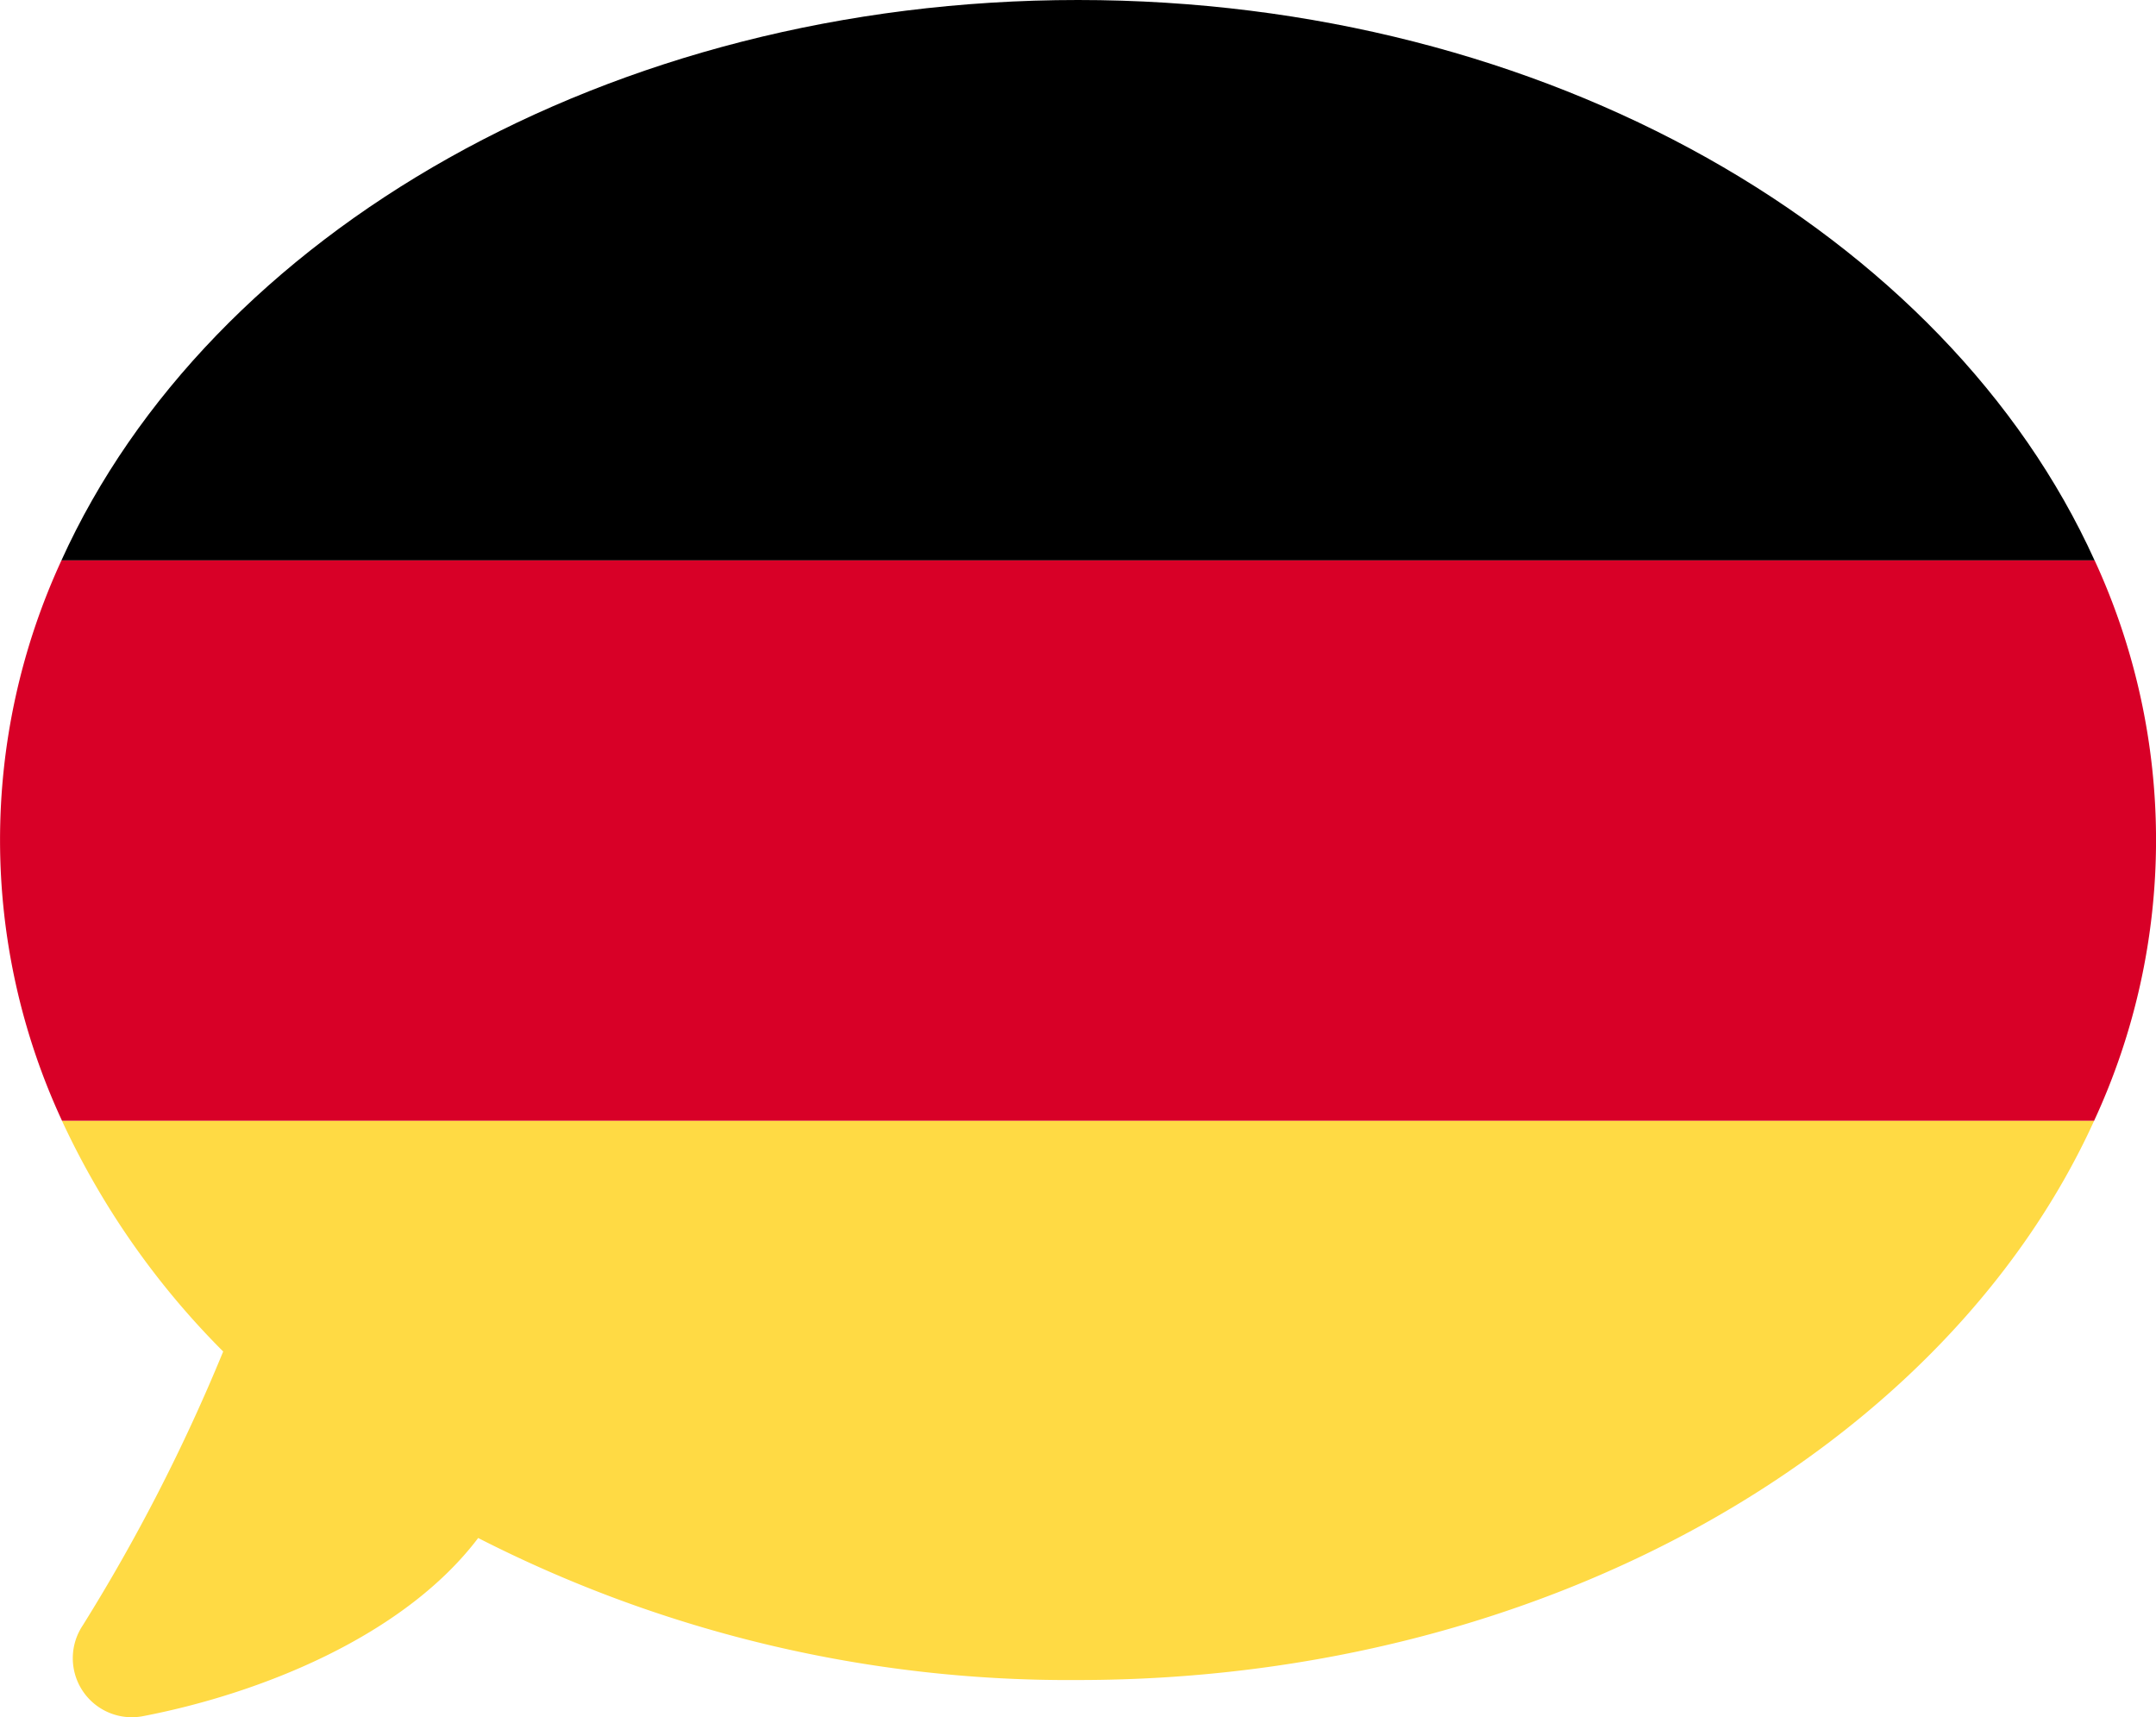 <svg xmlns="http://www.w3.org/2000/svg" width="48" height="38.234" viewBox="0 0 48 38.234">
  <g id="グループ_215038" data-name="グループ 215038" transform="translate(-3410.582 -1338.55)">
    <path id="パス_1485776" data-name="パス 1485776" d="M3447.761,1338.55c-10.454,0-19.341,5.21-22.633,12.478h45.266C3467.1,1343.76,3458.215,1338.55,3447.761,1338.55Z" transform="translate(-13.179)"/>
    <path id="パス_1485777" data-name="パス 1485777" d="M3411.963,1483.818h45.24a14.858,14.858,0,0,0,.013-12.478h-45.266a14.851,14.851,0,0,0,.014,12.478Z" transform="translate(0 -120.313)" fill="#d80027"/>
    <path id="パス_1485778" data-name="パス 1485778" d="M3428.865,1609.265a40.791,40.791,0,0,1-3.128,6.1,1.314,1.314,0,0,0,1.33,2.021c2.609-.5,5.813-1.774,7.475-3.969a28.89,28.89,0,0,0,13.355,3.162c10.439,0,19.318-5.2,22.62-12.448h-45.24A17.941,17.941,0,0,0,3428.865,1609.265Z" transform="translate(-13.314 -240.625)" fill="#ffda44"/>
  </g>
</svg>
